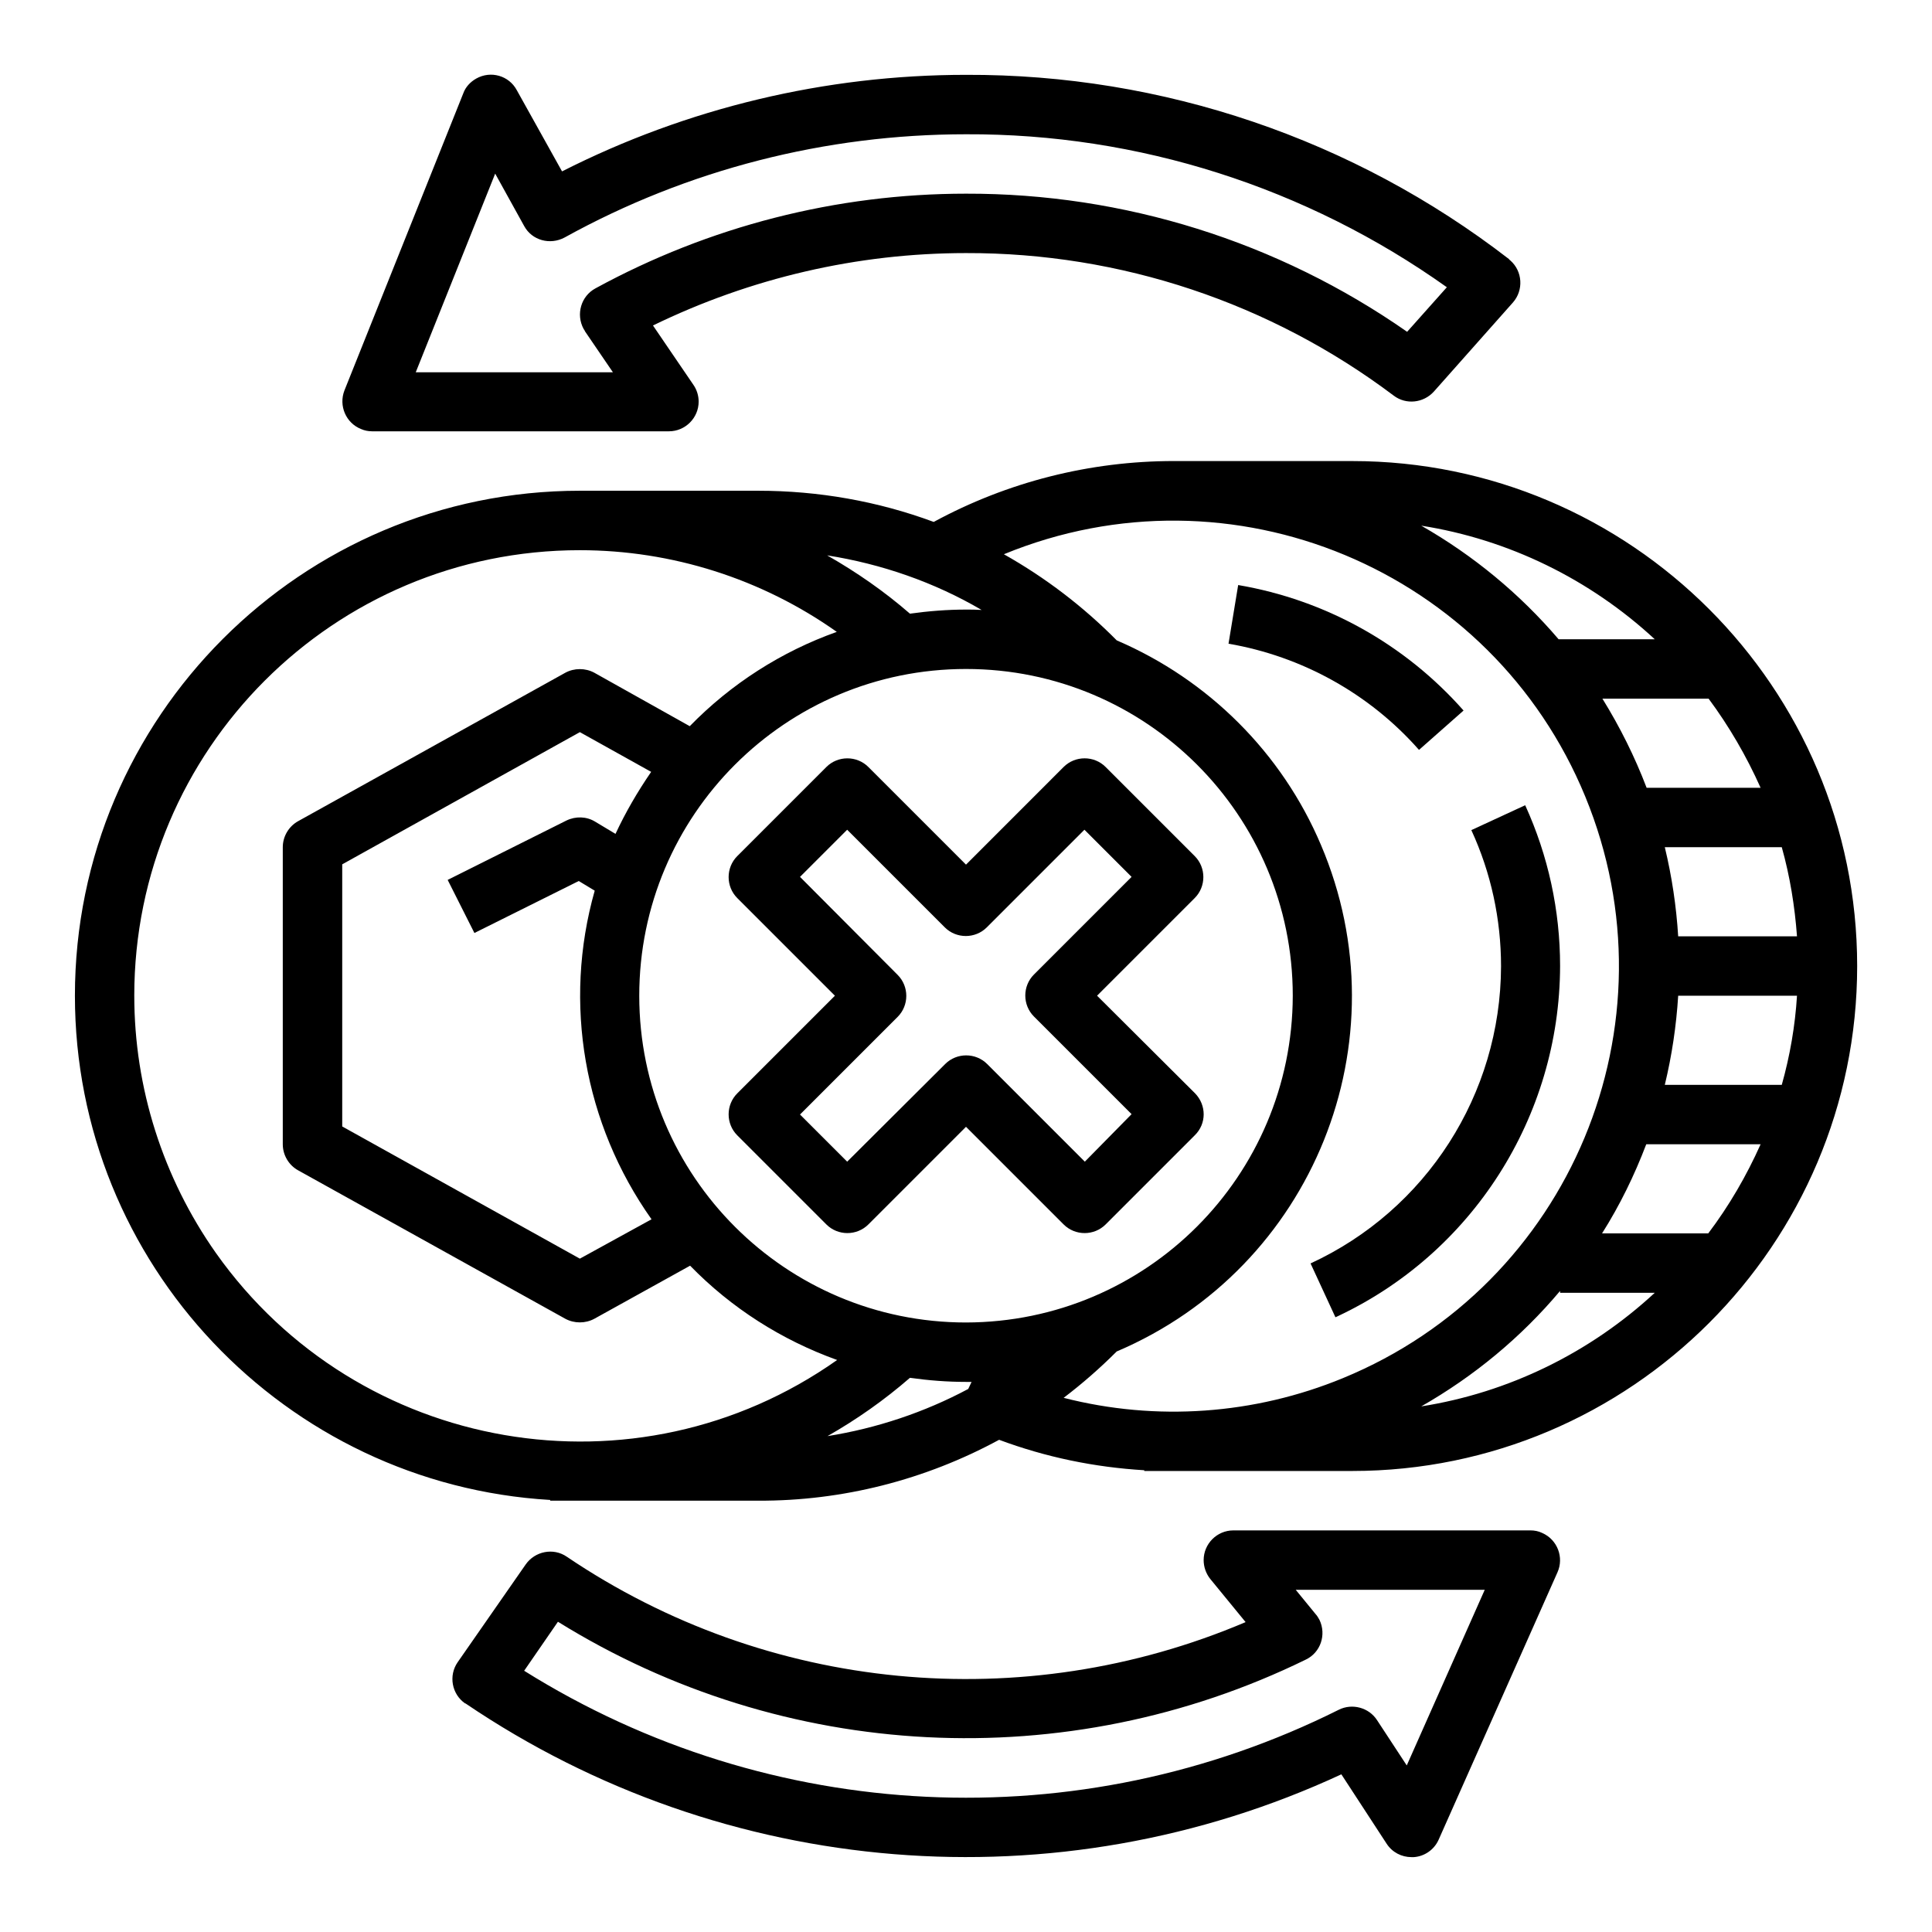 <?xml version="1.0" encoding="UTF-8"?>
<!-- Uploaded to: SVG Repo, www.svgrepo.com, Generator: SVG Repo Mixer Tools -->
<svg fill="#000000" width="800px" height="800px" version="1.1" viewBox="144 144 512 512" xmlns="http://www.w3.org/2000/svg">
 <g>
  <path d="m242.56 258.3h78.719c4.328 0 7.871-3.543 7.871-7.871 0-1.574-0.492-3.148-1.379-4.43l-10.727-15.742c25.883-12.594 54.223-19.188 82.957-19.188 40.934-0.098 80.688 13.188 113.36 37.785 3.246 2.461 7.871 1.969 10.629-1.082l20.961-23.617c2.856-3.246 2.559-8.266-0.688-11.121-0.098-0.098-0.297-0.195-0.395-0.395-41.137-31.781-91.812-49-143.86-48.805-37.195 0-73.898 8.758-107.06 25.586l-12.008-21.551c-2.066-3.836-6.887-5.215-10.727-3.051-1.574 0.887-2.856 2.262-3.445 3.938l-31.488 78.719c-1.574 4.035 0.395 8.66 4.43 10.234 0.887 0.395 1.871 0.59 2.856 0.59zm32.668-68.289 7.676 13.875c2.066 3.836 6.887 5.117 10.727 3.051 32.57-18.008 69.176-27.355 106.37-27.355 45.656-0.195 90.234 14.07 127.43 40.539l-10.527 11.809c-34.246-23.91-75.082-36.703-116.9-36.605-34.34 0-68.094 8.66-98.203 25.094-3.836 2.066-5.215 6.887-3.148 10.727 0.098 0.195 0.297 0.395 0.395 0.688l7.379 10.824h-52.25z"/>
  <path d="m549.57 549.57h-78.719c-4.328 0-7.871 3.543-7.871 7.871 0 1.77 0.59 3.543 1.77 5.019l9.348 11.414c-59.039 25.094-126.74 18.598-179.88-17.32-3.543-2.461-8.461-1.477-10.922 2.066l-18.008 25.879c-2.461 3.543-1.574 8.461 1.969 10.922h0.098c68.684 46.543 156.85 53.727 232.12 18.793l12.004 18.402c1.477 2.262 3.938 3.543 6.594 3.543h0.59c2.856-0.195 5.41-1.969 6.594-4.625l31.488-70.848c1.77-3.938 0-8.66-4.035-10.43-0.984-0.488-2.066-0.688-3.148-0.688zm-32.766 62.289-7.871-12.004c-2.164-3.344-6.594-4.527-10.137-2.754-68.879 34.441-150.65 30.504-215.89-10.332l8.953-12.988c59.926 37.195 134.81 41.031 198.18 10.035 3.938-1.871 5.512-6.594 3.641-10.527-0.297-0.492-0.59-1.082-0.984-1.477l-5.312-6.496h50.086z"/>
  <path d="m460.71 433.75-25.977-25.879 25.879-25.879c3.051-3.051 3.051-8.07 0-11.121l-23.617-23.617c-3.051-3.051-8.07-3.051-11.121 0l-25.875 25.883-25.879-25.879c-3.051-3.051-8.07-3.051-11.121 0l-23.617 23.617c-3.051 3.051-3.051 8.07 0 11.121l25.879 25.879-25.879 25.879c-3.051 3.051-3.051 8.07 0 11.121l23.617 23.617c3.051 3.051 8.07 3.051 11.121 0l25.879-25.879 25.879 25.879c3.051 3.051 8.07 3.051 11.121 0l23.617-23.617c3.144-3.055 3.144-7.977 0.094-11.125zm-29.223 18.105-25.879-25.879c-3.051-3.051-8.07-3.051-11.121 0l-25.977 25.879-12.5-12.496 25.879-25.879c3.051-3.051 3.051-8.07 0-11.121l-25.879-25.977 12.496-12.496 25.879 25.879c3.051 3.051 8.07 3.051 11.121 0l25.879-25.879 12.496 12.496-25.879 25.879c-3.051 3.051-3.051 8.07 0 11.121l25.879 25.879z"/>
  <path d="m557.44 400c0-14.762-3.148-29.227-9.25-42.605l-14.27 6.594c5.215 11.316 7.871 23.617 7.871 36.113-0.098 33.852-19.777 64.551-50.48 78.719l6.594 14.27c36.215-16.734 59.438-53.141 59.535-93.09z"/>
  <path d="m520.05 342.73 11.809-10.43c-15.547-17.613-36.605-29.324-59.73-33.258l-2.559 15.547c19.484 3.344 37.395 13.281 50.48 28.141z"/>
  <path d="m502.34 266.18h-47.23c-22.238 0-44.082 5.512-63.664 16.137-14.859-5.512-30.602-8.266-46.543-8.266h-47.23c-73.801 0-133.82 60.023-133.82 133.82 0 71.145 55.793 129.5 125.95 133.63v0.195h55.105c22.336 0.098 44.281-5.512 63.863-16.137 12.398 4.625 25.289 7.281 38.473 8.07v0.195h55.105c73.801 0 133.82-60.023 133.82-133.82-0.008-73.801-60.031-133.82-133.83-133.82zm86.395 141.7h31.488c-0.492 7.969-1.871 15.941-4.035 23.617h-30.996c1.871-7.773 3.051-15.648 3.543-23.617zm0-15.746c-0.492-7.969-1.672-15.844-3.543-23.617h30.996c2.164 7.676 3.445 15.645 4.035 23.617zm21.844-39.359h-30.207c-3.148-8.266-7.086-16.137-11.711-23.617h28.141c5.414 7.285 10.039 15.254 13.777 23.617zm-28.043-39.359h-25.484c-10.332-12.102-22.633-22.238-36.406-30.109 23.121 3.641 44.672 14.168 61.891 30.109zm-178.4-7.773c-1.379-0.098-2.754-0.098-4.133-0.098-4.922 0-9.938 0.395-14.859 1.082-6.789-5.902-14.168-11.02-21.941-15.449 14.363 2.262 28.336 7.086 40.934 14.465zm-4.133 188.83c-47.824 0-86.594-38.77-86.594-86.594 0-47.824 38.77-86.594 86.594-86.594s86.594 38.77 86.594 86.594c-0.102 47.824-38.773 86.496-86.594 86.594zm-92.891-129.49-5.41-3.246c-2.262-1.379-5.117-1.477-7.578-0.297l-31.488 15.742 7.086 14.07 27.652-13.777 4.231 2.559c-8.461 29.816-2.856 61.797 15.055 87.086l-18.992 10.434-62.977-35.031v-69.469l62.977-35.031 18.895 10.527c-3.644 5.312-6.793 10.727-9.449 16.434zm-127.53 42.902c0-65.238 52.84-118.08 118.08-118.08 24.402 0 48.215 7.578 68.094 21.648-14.66 5.215-28.043 13.777-38.965 24.992l-25.293-14.168c-2.363-1.277-5.312-1.277-7.676 0l-70.848 39.359c-2.461 1.379-4.035 4.035-4.035 6.887v78.719c0 2.856 1.574 5.512 4.035 6.887l70.848 39.359c2.363 1.277 5.312 1.277 7.676 0l25.387-14.07c10.922 11.219 24.207 19.68 38.965 24.992-53.234 37.59-126.94 24.895-164.62-28.34-14.066-19.969-21.645-43.781-21.645-68.184zm205.56 101.25c4.922 0.688 9.84 1.082 14.859 1.082h1.477l-0.887 1.871c-11.609 6.199-24.305 10.43-37.293 12.496 7.773-4.43 15.055-9.547 21.844-15.449zm54.809-6.988c52.055-22.141 76.262-82.262 54.121-134.22-10.332-24.402-29.816-43.789-54.121-54.219-8.855-8.953-18.895-16.629-29.914-22.828 60.32-24.797 129.3 3.938 154.09 64.254 24.797 60.32-3.938 129.3-64.254 154.09-23.418 9.645-49.398 11.512-73.996 5.215 4.918-3.734 9.641-7.867 14.07-12.297zm117.49-16.039v0.492h25.094c-17.219 15.941-38.77 26.469-61.895 30.109 13.973-7.969 26.469-18.301 36.801-30.602zm39.262-15.25h-28.141c4.723-7.477 8.562-15.352 11.711-23.617h30.305c-3.738 8.363-8.363 16.336-13.875 23.617z"/>
 </g>
</svg>